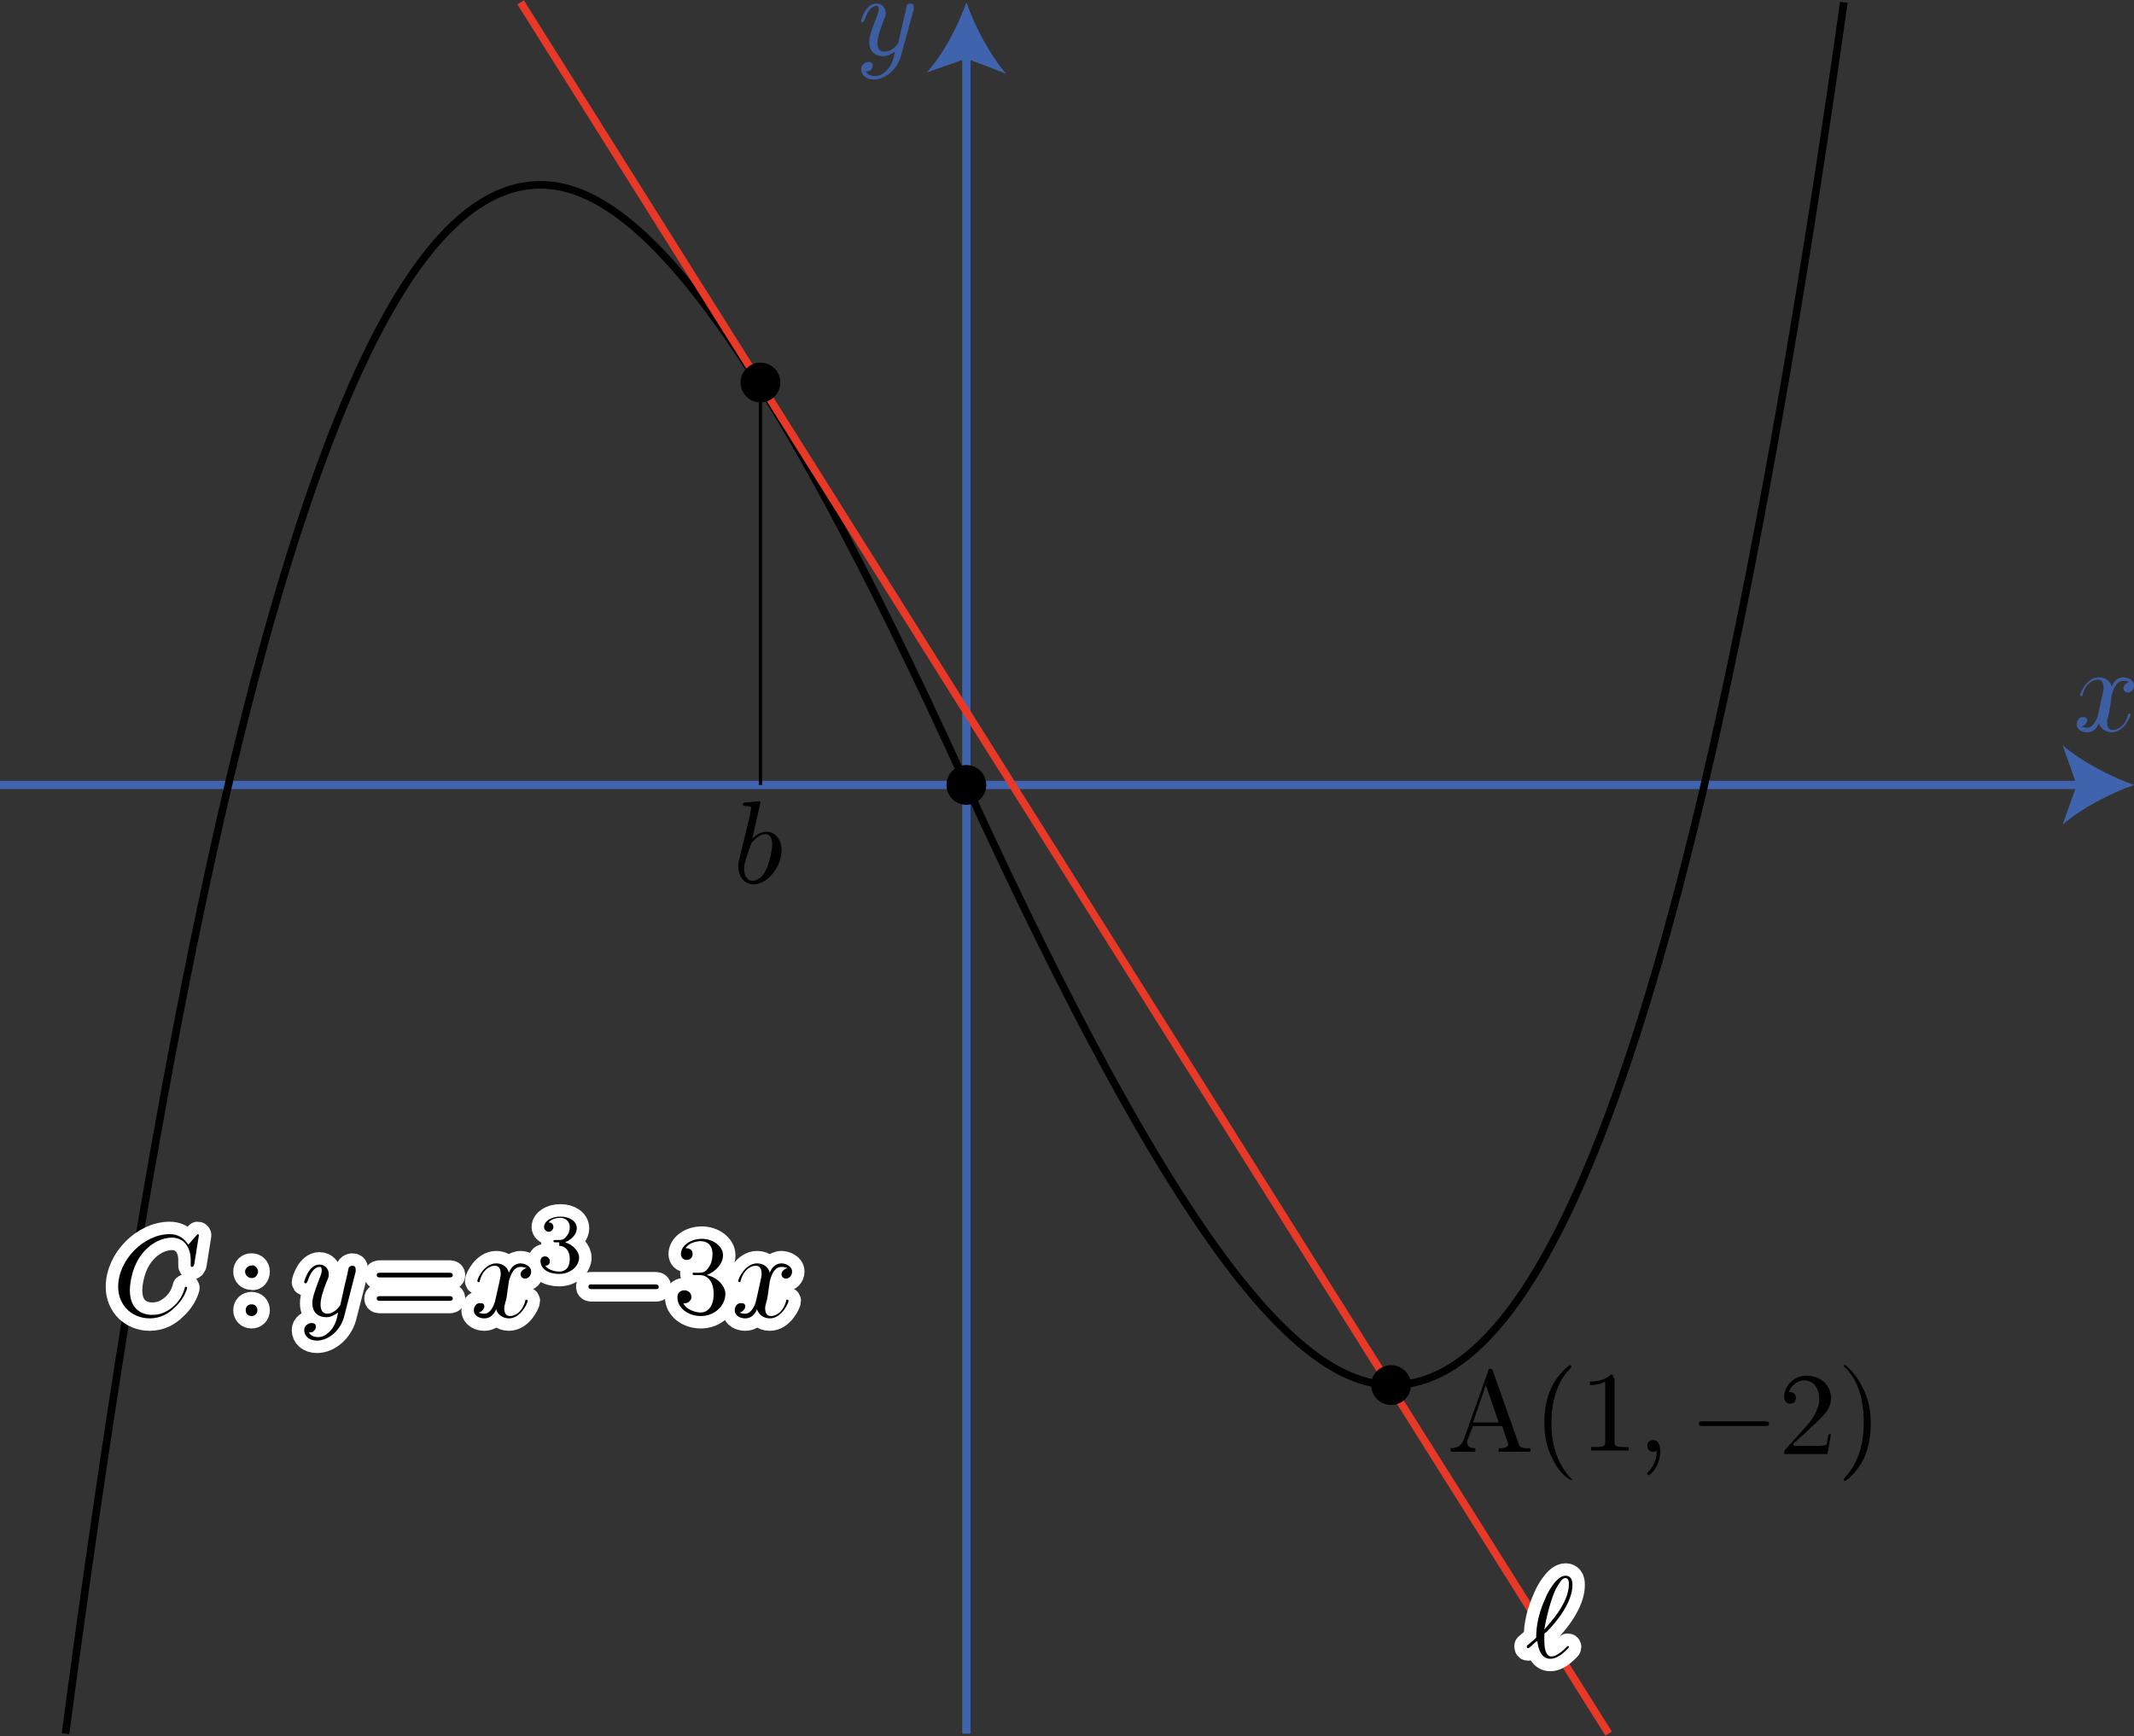 <?xml version="1.0" encoding="utf-8"?>
<!-- Generator: Adobe Illustrator 19.1.1, SVG Export Plug-In . SVG Version: 6.00 Build 0)  -->
<svg version="1.1" id="第_xFF12_問" xmlns="http://www.w3.org/2000/svg" xmlns:xlink="http://www.w3.org/1999/xlink" x="0px"
	 y="0px" viewBox="0 0 182.4 148.4" enable-background="new 0 0 182.4 148.4" xml:space="preserve">
<rect x="0" y="0" width="182.4" height="148.4" fill="#333333" stroke="none"/>
<g id="_x32_B_x5F_2_x5F_07">
	<g id="軸_6_">
		<g id="横軸_4_">
			<path fill="#3D5EA3" d="M180.5,59.4c0.1-0.3,0.3-1.2,1-1.2c0,0,0.3,0,0.5,0.1c-0.3,0.1-0.5,0.3-0.5,0.5c0,0.2,0.1,0.4,0.4,0.4
				c0.2,0,0.5-0.2,0.5-0.6c0-0.5-0.6-0.7-0.9-0.7c-0.6,0-0.9,0.5-1,0.8c-0.2-0.7-0.8-0.8-1.1-0.8c-1,0-1.6,1.3-1.6,1.5
				c0,0.1,0.1,0.1,0.1,0.1c0.1,0,0.1,0,0.1-0.1c0.3-1.1,1-1.3,1.3-1.3c0.2,0,0.5,0.1,0.5,0.7c0,0.3-0.2,1-0.5,2.4
				c-0.2,0.6-0.5,1-0.9,1c-0.1,0-0.3,0-0.5-0.1c0.2,0,0.5-0.3,0.5-0.5c0-0.3-0.2-0.3-0.4-0.3c-0.3,0-0.5,0.3-0.5,0.6
				c0,0.5,0.5,0.7,0.9,0.7c0.7,0,1-0.7,1-0.8c0.1,0.4,0.5,0.8,1.1,0.8c1,0,1.6-1.3,1.6-1.5c0-0.1-0.1-0.1-0.1-0.1
				c-0.1,0-0.1,0-0.1,0.1c-0.3,1.1-1,1.3-1.3,1.3c-0.4,0-0.5-0.3-0.5-0.7c0-0.2,0.1-0.4,0.2-0.9L180.5,59.4"/>
			<g>
				<g>
					<line fill="none" stroke="#4063AE" stroke-width="0.709" stroke-miterlimit="10" x1="0" y1="67.1" x2="178.1" y2="67.1"/>
					<g>
						<path fill="#4063AE" d="M182.4,67.1c-2,0.7-4.5,2-6.1,3.4l1.2-3.4l-1.2-3.4C177.9,65.1,180.4,66.4,182.4,67.1z"/>
					</g>
				</g>
			</g>
		</g>
		<g id="縦軸_4_">
			<g>
				<g>
					<line fill="none" stroke="#4063AE" stroke-width="0.709" stroke-miterlimit="10" x1="82.6" y1="148.2" x2="82.6" y2="4.5"/>
					<g>
						<path fill="#4063AE" d="M82.6,0.2c0.7,2,2,4.5,3.4,6.1L82.6,5l-3.4,1.2C80.6,4.7,81.9,2.2,82.6,0.2z"/>
					</g>
				</g>
			</g>
			<path fill="#3D5EA3" d="M78.1,0.8c0-0.1,0-0.2,0-0.2c0-0.2-0.1-0.3-0.3-0.3c-0.1,0-0.3,0.1-0.3,0.2c0,0-0.1,0.4-0.1,0.5
				c-0.1,0.3-0.1,0.5-0.2,0.8l-0.4,1.8c0,0.1-0.5,0.8-1.1,0.8C75.1,4.5,75,4,75,3.7c0-0.5,0.2-1.1,0.5-1.9c0.2-0.4,0.2-0.5,0.2-0.7
				c0-0.4-0.3-0.8-0.8-0.8c-0.9,0-1.3,1.4-1.3,1.5c0,0.1,0.1,0.1,0.1,0.1c0.1,0,0.1,0,0.2-0.2c0.3-0.9,0.7-1.2,1-1.2
				c0.1,0,0.2,0,0.2,0.3c0,0.2-0.1,0.5-0.2,0.7c-0.4,1.1-0.6,1.6-0.6,2.1c0,0.9,0.6,1.2,1.2,1.2c0.4,0,0.7-0.2,1-0.4
				c-0.1,0.5-0.2,1-0.6,1.5c-0.3,0.3-0.6,0.6-1.1,0.6c-0.1,0-0.6,0-0.8-0.4c0.2,0,0.3,0,0.4-0.1c0.1-0.1,0.2-0.2,0.2-0.4
				c0-0.3-0.3-0.3-0.4-0.3c-0.2,0-0.6,0.2-0.6,0.6c0,0.5,0.4,0.9,1.1,0.9c1,0,2-0.9,2.3-2L78.1,0.8"/>
		</g>
	</g>
	<path id="C" fill="none" stroke="#000000" stroke-width="0.652" stroke-linejoin="bevel" stroke-miterlimit="10" d="M157.6,0.2
		c-13,92.1-26.3,118.2-38.6,118.2c-8.2,0-18.7-12.6-36.4-51.3c0,0,0,0,0,0l0,0l0,0C65,28.4,54.5,15.8,46.2,15.8
		c-12.9,0-26.9,28.8-40.6,132.4"/>
	
		<line id="_x2113_" fill="none" stroke="#E83828" stroke-width="0.652" stroke-linejoin="bevel" stroke-miterlimit="10" x1="44.5" y1="0.2" x2="137.5" y2="148.2"/>
	<circle cx="118.9" cy="118.4" r="1.7"/>
	<circle cx="82.6" cy="67.1" r="1.7"/>
	<circle cx="65" cy="32.7" r="1.7"/>
	<g>
		<path d="M127.6,117.2c0-0.1-0.1-0.2-0.2-0.2c-0.2,0-0.2,0.1-0.2,0.2l-2.1,5.9c-0.2,0.5-0.6,0.7-1.1,0.7v0.3c0.2,0,0.7,0,1,0
			c0.3,0,0.8,0,1.1,0v-0.3c-0.5,0-0.7-0.2-0.7-0.5c0,0,0-0.1,0-0.1l0.5-1.3h2.5l0.5,1.5c0,0,0,0.1,0,0.1c0,0.3-0.6,0.3-0.8,0.3v0.3
			c0.4,0,1.1,0,1.4,0c0.4,0,0.9,0,1.3,0v-0.3h-0.2c-0.6,0-0.7-0.1-0.8-0.4L127.6,117.2L127.6,117.2z M127,118.4l1.1,3.2h-2.2
			L127,118.4"/>
		<path d="M134.4,126.5c0,0,0,0-0.2-0.2c-1.2-1.3-1.6-3.1-1.6-4.6c0-1.7,0.4-3.5,1.6-4.7c0.1-0.1,0.1-0.1,0.1-0.2
			c0-0.1,0-0.1-0.1-0.1c-0.1,0-1,0.7-1.6,1.9c-0.5,1.1-0.6,2.2-0.6,3c0,0.8,0.1,2,0.7,3.1C133.3,126,134.2,126.6,134.4,126.5
			C134.3,126.6,134.4,126.6,134.4,126.5"/>
		<path d="M137.9,117.8c0-0.2,0-0.3-0.2-0.3c-0.6,0.6-1.5,0.6-1.8,0.6v0.3c0.2,0,0.8,0,1.3-0.3v5.1c0,0.4,0,0.5-0.9,0.5h-0.3v0.3
			c0.3,0,1.2,0,1.6,0s1.3,0,1.6,0v-0.3h-0.3c-0.9,0-0.9-0.1-0.9-0.5V117.8"/>
		<path d="M141.9,124.1c0-0.7-0.2-1-0.6-1c-0.3,0-0.5,0.2-0.5,0.5c0,0.3,0.2,0.5,0.5,0.5c0.1,0,0.2,0,0.3-0.1c0,0,0,0,0,0
			c0,0,0,0,0,0.1c0,0.7-0.3,1.3-0.7,1.7c-0.1,0.1-0.1,0.1-0.1,0.2c0,0.1,0.1,0.1,0.1,0.1C141.1,126.1,141.9,125.3,141.9,124.1"/>
		<path d="M150.9,121.9c0.2,0,0.3,0,0.3-0.2c0-0.2-0.2-0.2-0.3-0.2h-5.4c-0.2,0-0.3,0-0.3,0.2c0,0.2,0.2,0.2,0.3,0.2H150.9"/>
		<path d="M153.3,123.4l1.1-1c1.5-1.4,2.1-1.9,2.1-2.9c0-1.1-0.9-1.9-2.1-1.9c-1.1,0-1.9,0.9-1.9,1.8c0,0.6,0.5,0.6,0.5,0.6
			c0.2,0,0.5-0.1,0.5-0.5c0-0.3-0.2-0.5-0.5-0.5c-0.1,0-0.1,0-0.1,0c0.2-0.6,0.8-1,1.3-1c0.9,0,1.3,0.8,1.3,1.6c0,0.8-0.5,1.6-1,2.2
			l-1.9,2.1c-0.1,0.1-0.1,0.1-0.1,0.4h3.7l0.3-1.7h-0.2c-0.1,0.3-0.1,0.7-0.2,0.9c-0.1,0.1-0.7,0.1-0.9,0.1H153.3"/>
		<path d="M159.9,121.7c0-0.8-0.1-2-0.7-3.1c-0.6-1.2-1.4-1.9-1.5-1.9c-0.1,0-0.1,0-0.1,0.1c0,0,0,0,0.2,0.2c1,1,1.5,2.6,1.5,4.6
			c0,1.7-0.4,3.4-1.6,4.7c-0.1,0.1-0.1,0.1-0.1,0.2c0,0.1,0,0.1,0.1,0.1c0.1,0,1-0.7,1.6-1.9C159.8,123.6,159.9,122.5,159.9,121.7"
			/>
	</g>
	<path d="M65,68.6c0,0,0-0.1-0.1-0.1c-0.2,0-1,0.1-1.2,0.1c-0.1,0-0.2,0-0.2,0.2c0,0.1,0.1,0.1,0.2,0.1c0.5,0,0.5,0.1,0.5,0.2
		c0,0.1-0.1,0.4-0.1,0.6L63.3,73c-0.1,0.5-0.2,0.7-0.2,1c0,0.9,0.5,1.6,1.3,1.6c1.2,0,2.4-1.5,2.4-2.9c0-0.9-0.5-1.6-1.3-1.6
		c-0.5,0-0.9,0.3-1.2,0.6L65,68.6L65,68.6z M64.1,72.4c0.1-0.2,0.1-0.2,0.1-0.3c0.5-0.6,0.9-0.8,1.2-0.8c0.4,0,0.6,0.3,0.6,0.9
		c0,0.6-0.3,1.7-0.5,2.1c-0.3,0.7-0.8,1-1.2,1c-0.3,0-0.7-0.3-0.7-1c0-0.2,0-0.4,0.2-1L64.1,72.4"/>
	<line fill="none" stroke="#000000" stroke-width="0.283" stroke-miterlimit="10" x1="65" y1="32.7" x2="65" y2="67.1"/>
	<g>
		
			<path fill="none" stroke="#FFFFFF" stroke-width="2.126" stroke-linecap="round" stroke-linejoin="round" stroke-miterlimit="10" d="
			M130.5,140.7C130.5,140.8,130.5,140.8,130.5,140.7c0,0.1,0,0.2,0.1,0.2c0,0,0.1,0,0.4-0.3c0.1-0.1,0.3-0.3,0.4-0.3
			c0.1,0.8,0.4,1.5,1.1,1.5c0.4,0,0.7-0.2,1-0.4c0.1-0.1,0.6-0.5,0.6-0.6c0,0,0-0.1-0.1-0.1c0,0,0,0-0.1,0.1c-0.6,0.6-1,0.8-1.3,0.8
			c-0.4,0-0.6-0.5-0.6-1.3c0-0.1,0-0.5,0-0.6c0,0,0-0.1,0.2-0.2c0.8-0.8,2.2-2.5,2.2-4c0-0.2,0-0.8-0.6-0.8c-0.8,0-1.6,1.6-1.7,1.9
			c-0.5,1.1-0.8,2.2-0.8,3.4L130.5,140.7L130.5,140.7z M132,139.3c0-0.1,0.4-2.3,1-3.5c0.3-0.5,0.5-0.9,0.8-0.9
			c0.3,0,0.3,0.4,0.3,0.5C134.1,137.1,132.4,138.8,132,139.3"/>
		<path d="M130.5,140.7C130.5,140.8,130.5,140.8,130.5,140.7c0,0.1,0,0.2,0.1,0.2c0,0,0.1,0,0.4-0.3c0.1-0.1,0.3-0.3,0.4-0.3
			c0.1,0.8,0.4,1.5,1.1,1.5c0.4,0,0.7-0.2,1-0.4c0.1-0.1,0.6-0.5,0.6-0.6c0,0,0-0.1-0.1-0.1c0,0,0,0-0.1,0.1c-0.6,0.6-1,0.8-1.3,0.8
			c-0.4,0-0.6-0.5-0.6-1.3c0-0.1,0-0.5,0-0.6c0,0,0-0.1,0.2-0.2c0.8-0.8,2.2-2.5,2.2-4c0-0.2,0-0.8-0.6-0.8c-0.8,0-1.6,1.6-1.7,1.9
			c-0.5,1.1-0.8,2.2-0.8,3.4L130.5,140.7L130.5,140.7z M132,139.3c0-0.1,0.4-2.3,1-3.5c0.3-0.5,0.5-0.9,0.8-0.9
			c0.3,0,0.3,0.4,0.3,0.5C134.1,137.1,132.4,138.8,132,139.3"/>
	</g>
	<g>
		<g>
			<g>
				<path d="M17,105.6c0,0,0-0.1-0.1-0.1c0,0,0,0-0.1,0.1l-0.7,0.8c-0.1-0.1-0.5-0.9-1.6-0.9c-2.2,0-4.4,2.2-4.4,4.5
					c0,1.6,1.2,2.7,2.7,2.7c0.9,0,1.6-0.4,2.1-0.9c0.9-0.8,1.1-1.7,1.1-1.7c0-0.1-0.1-0.1-0.1-0.1c-0.1,0-0.1,0-0.1,0.1
					c-0.1,0.3-0.3,1-1,1.6c-0.7,0.6-1.3,0.7-1.8,0.7c-0.9,0-1.9-0.5-1.9-2.1c0-0.6,0.2-2.2,1.2-3.3c0.6-0.7,1.5-1.2,2.4-1.2
					c1,0,1.6,0.8,1.6,1.9c0,0.4,0,0.4,0,0.5c0,0.1,0.1,0.1,0.1,0.1c0.1,0,0.1,0,0.2-0.2L17,105.6"/>
				<path d="M22,108.7c0-0.3-0.2-0.5-0.5-0.5c-0.3,0-0.5,0.2-0.5,0.5s0.2,0.5,0.5,0.5C21.8,109.3,22,109,22,108.7L22,108.7z M22,112
					c0-0.3-0.2-0.5-0.5-0.5c-0.3,0-0.5,0.2-0.5,0.5s0.2,0.5,0.5,0.5C21.8,112.5,22,112.3,22,112"/>
				<path d="M30.4,108.7c0-0.1,0-0.2,0-0.2c0-0.2-0.1-0.3-0.3-0.3c-0.1,0-0.3,0.1-0.3,0.2c0,0-0.1,0.4-0.1,0.5
					c-0.1,0.3-0.1,0.5-0.2,0.8l-0.4,1.8c0,0.1-0.5,0.8-1.1,0.8c-0.5,0-0.6-0.4-0.6-0.8c0-0.5,0.2-1.1,0.5-1.9
					c0.2-0.4,0.2-0.5,0.2-0.7c0-0.4-0.3-0.8-0.8-0.8c-0.9,0-1.3,1.4-1.3,1.5c0,0.1,0.1,0.1,0.1,0.1c0.1,0,0.1,0,0.2-0.2
					c0.3-0.9,0.7-1.2,1-1.2c0.1,0,0.2,0,0.2,0.3c0,0.2-0.1,0.5-0.2,0.7c-0.4,1.1-0.6,1.6-0.6,2.1c0,0.9,0.6,1.2,1.2,1.2
					c0.4,0,0.7-0.2,1-0.4c-0.1,0.5-0.2,1-0.6,1.5c-0.3,0.3-0.6,0.6-1.1,0.6c-0.1,0-0.6,0-0.8-0.4c0.2,0,0.3,0,0.4-0.1
					c0.1-0.1,0.2-0.2,0.2-0.4c0-0.3-0.3-0.3-0.4-0.3c-0.2,0-0.6,0.2-0.6,0.6c0,0.5,0.4,0.9,1.1,0.9c1,0,2-0.9,2.3-2L30.4,108.7"/>
				<path d="M38.4,109.2c0.1,0,0.3,0,0.3-0.2c0-0.2-0.2-0.2-0.3-0.2h-5.9c-0.1,0-0.3,0-0.3,0.2c0,0.2,0.2,0.2,0.3,0.2H38.4
					L38.4,109.2z M38.4,111.2c0.1,0,0.3,0,0.3-0.2c0-0.2-0.2-0.2-0.3-0.2h-5.9c-0.1,0-0.3,0-0.3,0.2c0,0.2,0.2,0.2,0.3,0.2H38.4"/>
				<path d="M43.5,109.5c0.1-0.3,0.3-1.2,1-1.2c0,0,0.3,0,0.5,0.1c-0.3,0.1-0.5,0.3-0.5,0.5c0,0.2,0.1,0.4,0.4,0.4
					c0.2,0,0.5-0.2,0.5-0.6c0-0.5-0.6-0.7-0.9-0.7c-0.6,0-0.9,0.5-1,0.8c-0.2-0.7-0.8-0.8-1.1-0.8c-1,0-1.6,1.3-1.6,1.5
					c0,0.1,0.1,0.1,0.1,0.1c0.1,0,0.1,0,0.1-0.1c0.3-1.1,1-1.3,1.3-1.3c0.2,0,0.5,0.1,0.5,0.7c0,0.3-0.2,1-0.5,2.4
					c-0.2,0.6-0.5,1-0.9,1c-0.1,0-0.3,0-0.5-0.1c0.2,0,0.5-0.3,0.5-0.5c0-0.3-0.2-0.3-0.4-0.3c-0.3,0-0.5,0.3-0.5,0.6
					c0,0.5,0.5,0.7,0.9,0.7c0.7,0,1-0.7,1-0.8c0.1,0.4,0.5,0.8,1.1,0.8c1,0,1.6-1.3,1.6-1.5c0-0.1-0.1-0.1-0.1-0.1
					c-0.1,0-0.1,0-0.1,0.1c-0.3,1.1-1,1.3-1.3,1.3c-0.4,0-0.5-0.3-0.5-0.7c0-0.2,0.1-0.4,0.2-0.9L43.5,109.5"/>
				<path d="M47.8,106.5c0.5,0,0.9,0.4,0.9,1.1c0,0.9-0.5,1.1-0.9,1.1c-0.3,0-0.9-0.1-1.2-0.5c0.3,0,0.4-0.2,0.4-0.4
					c0-0.2-0.2-0.4-0.4-0.4c-0.2,0-0.4,0.1-0.4,0.4c0,0.7,0.7,1.1,1.6,1.1c1,0,1.7-0.7,1.7-1.4c0-0.5-0.5-1.1-1.2-1.3
					c0.7-0.3,1-0.8,1-1.2c0-0.6-0.6-1-1.4-1c-0.8,0-1.4,0.4-1.4,0.9c0,0.2,0.2,0.4,0.4,0.4c0.2,0,0.4-0.2,0.4-0.4
					c0-0.2-0.1-0.4-0.4-0.4c0.2-0.3,0.7-0.4,1-0.4c0.3,0,0.8,0.2,0.8,0.8c0,0.3-0.1,0.6-0.3,0.8c-0.2,0.3-0.4,0.3-0.8,0.3
					c-0.2,0-0.2,0-0.2,0c0,0-0.1,0-0.1,0.1c0,0.1,0.1,0.1,0.2,0.1H47.8"/>
				<path d="M56,110.2c0.2,0,0.3,0,0.3-0.2c0-0.2-0.2-0.2-0.3-0.2h-5.4c-0.2,0-0.3,0-0.3,0.2c0,0.2,0.2,0.2,0.3,0.2H56"/>
				<path d="M60.4,109c0.8-0.3,1.4-1,1.4-1.7c0-0.8-0.9-1.4-1.8-1.4c-1,0-1.8,0.6-1.8,1.3c0,0.3,0.2,0.5,0.5,0.5
					c0.3,0,0.5-0.2,0.5-0.5c0-0.5-0.5-0.5-0.6-0.5c0.3-0.5,1-0.6,1.3-0.6c0.4,0,1,0.2,1,1.1c0,0.1,0,0.7-0.3,1.1
					c-0.3,0.5-0.6,0.5-0.9,0.5c-0.1,0-0.3,0-0.4,0c-0.1,0-0.1,0-0.1,0.1c0,0.1,0.1,0.1,0.2,0.1h0.4c0.8,0,1.2,0.7,1.2,1.6
					c0,1.3-0.7,1.6-1.1,1.6c-0.4,0-1.2-0.2-1.5-0.8c0.3,0.1,0.7-0.2,0.7-0.5c0-0.4-0.3-0.6-0.6-0.6c-0.2,0-0.6,0.1-0.6,0.6
					c0,0.9,0.9,1.6,2,1.6c1.2,0,2.1-0.9,2.1-1.9C62,110,61.4,109.2,60.4,109"/>
				<path d="M65.8,109.5c0.1-0.3,0.3-1.2,1-1.2c0,0,0.3,0,0.5,0.1c-0.3,0.1-0.5,0.3-0.5,0.5c0,0.2,0.1,0.4,0.4,0.4
					c0.2,0,0.5-0.2,0.5-0.6c0-0.5-0.6-0.7-0.9-0.7c-0.6,0-0.9,0.5-1,0.8c-0.2-0.7-0.8-0.8-1.1-0.8c-1,0-1.6,1.3-1.6,1.5
					c0,0.1,0.1,0.1,0.1,0.1c0.1,0,0.1,0,0.1-0.1c0.3-1.1,1-1.3,1.3-1.3c0.2,0,0.5,0.1,0.5,0.7c0,0.3-0.2,1-0.5,2.4
					c-0.2,0.6-0.5,1-0.9,1c-0.1,0-0.3,0-0.5-0.1c0.2,0,0.5-0.3,0.5-0.5c0-0.3-0.2-0.3-0.4-0.3c-0.3,0-0.5,0.3-0.5,0.6
					c0,0.5,0.5,0.7,0.9,0.7c0.7,0,1-0.7,1-0.8c0.1,0.4,0.5,0.8,1.1,0.8c1,0,1.6-1.3,1.6-1.5c0-0.1-0.1-0.1-0.1-0.1
					c-0.1,0-0.1,0-0.1,0.1c-0.3,1.1-1,1.3-1.3,1.3c-0.4,0-0.5-0.3-0.5-0.7c0-0.2,0.1-0.4,0.2-0.9L65.8,109.5"/>
			</g>
			<g>
				
					<path fill="none" stroke="#FFFFFF" stroke-width="2.126" stroke-linecap="round" stroke-linejoin="round" stroke-miterlimit="10" d="
					M17,105.6c0,0,0-0.1-0.1-0.1c0,0,0,0-0.1,0.1l-0.7,0.8c-0.1-0.1-0.5-0.9-1.6-0.9c-2.2,0-4.4,2.2-4.4,4.5c0,1.6,1.2,2.7,2.7,2.7
					c0.9,0,1.6-0.4,2.1-0.9c0.9-0.8,1.1-1.7,1.1-1.7c0-0.1-0.1-0.1-0.1-0.1c-0.1,0-0.1,0-0.1,0.1c-0.1,0.3-0.3,1-1,1.6
					c-0.7,0.6-1.3,0.7-1.8,0.7c-0.9,0-1.9-0.5-1.9-2.1c0-0.6,0.2-2.2,1.2-3.3c0.6-0.7,1.5-1.2,2.4-1.2c1,0,1.6,0.8,1.6,1.9
					c0,0.4,0,0.4,0,0.5c0,0.1,0.1,0.1,0.1,0.1c0.1,0,0.1,0,0.2-0.2L17,105.6"/>
				
					<path fill="none" stroke="#FFFFFF" stroke-width="2.126" stroke-linecap="round" stroke-linejoin="round" stroke-miterlimit="10" d="
					M22,108.7c0-0.3-0.2-0.5-0.5-0.5c-0.3,0-0.5,0.2-0.5,0.5s0.2,0.5,0.5,0.5C21.8,109.3,22,109,22,108.7L22,108.7z M22,112
					c0-0.3-0.2-0.5-0.5-0.5c-0.3,0-0.5,0.2-0.5,0.5s0.2,0.5,0.5,0.5C21.8,112.5,22,112.3,22,112"/>
				
					<path fill="none" stroke="#FFFFFF" stroke-width="2.126" stroke-linecap="round" stroke-linejoin="round" stroke-miterlimit="10" d="
					M30.4,108.7c0-0.1,0-0.2,0-0.2c0-0.2-0.1-0.3-0.3-0.3c-0.1,0-0.3,0.1-0.3,0.2c0,0-0.1,0.4-0.1,0.5c-0.1,0.3-0.1,0.5-0.2,0.8
					l-0.4,1.8c0,0.1-0.5,0.8-1.1,0.8c-0.5,0-0.6-0.4-0.6-0.8c0-0.5,0.2-1.1,0.5-1.9c0.2-0.4,0.2-0.5,0.2-0.7c0-0.4-0.3-0.8-0.8-0.8
					c-0.9,0-1.3,1.4-1.3,1.5c0,0.1,0.1,0.1,0.1,0.1c0.1,0,0.1,0,0.2-0.2c0.3-0.9,0.7-1.2,1-1.2c0.1,0,0.2,0,0.2,0.3
					c0,0.2-0.1,0.5-0.2,0.7c-0.4,1.1-0.6,1.6-0.6,2.1c0,0.9,0.6,1.2,1.2,1.2c0.4,0,0.7-0.2,1-0.4c-0.1,0.5-0.2,1-0.6,1.5
					c-0.3,0.3-0.6,0.6-1.1,0.6c-0.1,0-0.6,0-0.8-0.4c0.2,0,0.3,0,0.4-0.1c0.1-0.1,0.2-0.2,0.2-0.4c0-0.3-0.3-0.3-0.4-0.3
					c-0.2,0-0.6,0.2-0.6,0.6c0,0.5,0.4,0.9,1.1,0.9c1,0,2-0.9,2.3-2L30.4,108.7"/>
				
					<path fill="none" stroke="#FFFFFF" stroke-width="2.126" stroke-linecap="round" stroke-linejoin="round" stroke-miterlimit="10" d="
					M38.4,109.2c0.1,0,0.3,0,0.3-0.2c0-0.2-0.2-0.2-0.3-0.2h-5.9c-0.1,0-0.3,0-0.3,0.2c0,0.2,0.2,0.2,0.3,0.2H38.4L38.4,109.2z
					 M38.4,111.2c0.1,0,0.3,0,0.3-0.2c0-0.2-0.2-0.2-0.3-0.2h-5.9c-0.1,0-0.3,0-0.3,0.2c0,0.2,0.2,0.2,0.3,0.2H38.4"/>
				
					<path fill="none" stroke="#FFFFFF" stroke-width="2.126" stroke-linecap="round" stroke-linejoin="round" stroke-miterlimit="10" d="
					M43.5,109.5c0.1-0.3,0.3-1.2,1-1.2c0,0,0.3,0,0.5,0.1c-0.3,0.1-0.5,0.3-0.5,0.5c0,0.2,0.1,0.4,0.4,0.4c0.2,0,0.5-0.2,0.5-0.6
					c0-0.5-0.6-0.7-0.9-0.7c-0.6,0-0.9,0.5-1,0.8c-0.2-0.7-0.8-0.8-1.1-0.8c-1,0-1.6,1.3-1.6,1.5c0,0.1,0.1,0.1,0.1,0.1
					c0.1,0,0.1,0,0.1-0.1c0.3-1.1,1-1.3,1.3-1.3c0.2,0,0.5,0.1,0.5,0.7c0,0.3-0.2,1-0.5,2.4c-0.2,0.6-0.5,1-0.9,1
					c-0.1,0-0.3,0-0.5-0.1c0.2,0,0.5-0.3,0.5-0.5c0-0.3-0.2-0.3-0.4-0.3c-0.3,0-0.5,0.3-0.5,0.6c0,0.5,0.5,0.7,0.9,0.7
					c0.7,0,1-0.7,1-0.8c0.1,0.4,0.5,0.8,1.1,0.8c1,0,1.6-1.3,1.6-1.5c0-0.1-0.1-0.1-0.1-0.1c-0.1,0-0.1,0-0.1,0.1
					c-0.3,1.1-1,1.3-1.3,1.3c-0.4,0-0.5-0.3-0.5-0.7c0-0.2,0.1-0.4,0.2-0.9L43.5,109.5"/>
				
					<path fill="none" stroke="#FFFFFF" stroke-width="2.126" stroke-linecap="round" stroke-linejoin="round" stroke-miterlimit="10" d="
					M47.8,106.5c0.5,0,0.9,0.4,0.9,1.1c0,0.9-0.5,1.1-0.9,1.1c-0.3,0-0.9-0.1-1.2-0.5c0.3,0,0.4-0.2,0.4-0.4c0-0.2-0.2-0.4-0.4-0.4
					c-0.2,0-0.4,0.1-0.4,0.4c0,0.7,0.7,1.1,1.6,1.1c1,0,1.7-0.7,1.7-1.4c0-0.5-0.5-1.1-1.2-1.3c0.7-0.3,1-0.8,1-1.2
					c0-0.6-0.6-1-1.4-1c-0.8,0-1.4,0.4-1.4,0.9c0,0.2,0.2,0.4,0.4,0.4c0.2,0,0.4-0.2,0.4-0.4c0-0.2-0.1-0.4-0.4-0.4
					c0.2-0.3,0.7-0.4,1-0.4c0.3,0,0.8,0.2,0.8,0.8c0,0.3-0.1,0.6-0.3,0.8c-0.2,0.3-0.4,0.3-0.8,0.3c-0.2,0-0.2,0-0.2,0
					c0,0-0.1,0-0.1,0.1c0,0.1,0.1,0.1,0.2,0.1H47.8"/>
				
					<path fill="none" stroke="#FFFFFF" stroke-width="2.126" stroke-linecap="round" stroke-linejoin="round" stroke-miterlimit="10" d="
					M56,110.2c0.2,0,0.3,0,0.3-0.2c0-0.2-0.2-0.2-0.3-0.2h-5.4c-0.2,0-0.3,0-0.3,0.2c0,0.2,0.2,0.2,0.3,0.2H56"/>
				
					<path fill="none" stroke="#FFFFFF" stroke-width="2.126" stroke-linecap="round" stroke-linejoin="round" stroke-miterlimit="10" d="
					M60.4,109c0.8-0.3,1.4-1,1.4-1.7c0-0.8-0.9-1.4-1.8-1.4c-1,0-1.8,0.6-1.8,1.3c0,0.3,0.2,0.5,0.5,0.5c0.3,0,0.5-0.2,0.5-0.5
					c0-0.5-0.5-0.5-0.6-0.5c0.3-0.5,1-0.6,1.3-0.6c0.4,0,1,0.2,1,1.1c0,0.1,0,0.7-0.3,1.1c-0.3,0.5-0.6,0.5-0.9,0.5
					c-0.1,0-0.3,0-0.4,0c-0.1,0-0.1,0-0.1,0.1c0,0.1,0.1,0.1,0.2,0.1h0.4c0.8,0,1.2,0.7,1.2,1.6c0,1.3-0.7,1.6-1.1,1.6
					c-0.4,0-1.2-0.2-1.5-0.8c0.3,0.1,0.7-0.2,0.7-0.5c0-0.4-0.3-0.6-0.6-0.6c-0.2,0-0.6,0.1-0.6,0.6c0,0.9,0.9,1.6,2,1.6
					c1.2,0,2.1-0.9,2.1-1.9C62,110,61.4,109.2,60.4,109"/>
				
					<path fill="none" stroke="#FFFFFF" stroke-width="2.126" stroke-linecap="round" stroke-linejoin="round" stroke-miterlimit="10" d="
					M65.8,109.5c0.1-0.3,0.3-1.2,1-1.2c0,0,0.3,0,0.5,0.1c-0.3,0.1-0.5,0.3-0.5,0.5c0,0.2,0.1,0.4,0.4,0.4c0.2,0,0.5-0.2,0.5-0.6
					c0-0.5-0.6-0.7-0.9-0.7c-0.6,0-0.9,0.5-1,0.8c-0.2-0.7-0.8-0.8-1.1-0.8c-1,0-1.6,1.3-1.6,1.5c0,0.1,0.1,0.1,0.1,0.1
					c0.1,0,0.1,0,0.1-0.1c0.3-1.1,1-1.3,1.3-1.3c0.2,0,0.5,0.1,0.5,0.7c0,0.3-0.2,1-0.5,2.4c-0.2,0.6-0.5,1-0.9,1
					c-0.1,0-0.3,0-0.5-0.1c0.2,0,0.5-0.3,0.5-0.5c0-0.3-0.2-0.3-0.4-0.3c-0.3,0-0.5,0.3-0.5,0.6c0,0.5,0.5,0.7,0.9,0.7
					c0.7,0,1-0.7,1-0.8c0.1,0.4,0.5,0.8,1.1,0.8c1,0,1.6-1.3,1.6-1.5c0-0.1-0.1-0.1-0.1-0.1c-0.1,0-0.1,0-0.1,0.1
					c-0.3,1.1-1,1.3-1.3,1.3c-0.4,0-0.5-0.3-0.5-0.7c0-0.2,0.1-0.4,0.2-0.9L65.8,109.5"/>
			</g>
		</g>
		<g>
			<path d="M17,105.6c0,0,0-0.1-0.1-0.1c0,0,0,0-0.1,0.1l-0.7,0.8c-0.1-0.1-0.5-0.9-1.6-0.9c-2.2,0-4.4,2.2-4.4,4.5
				c0,1.6,1.2,2.7,2.7,2.7c0.9,0,1.6-0.4,2.1-0.9c0.9-0.8,1.1-1.7,1.1-1.7c0-0.1-0.1-0.1-0.1-0.1c-0.1,0-0.1,0-0.1,0.1
				c-0.1,0.3-0.3,1-1,1.6c-0.7,0.6-1.3,0.7-1.8,0.7c-0.9,0-1.9-0.5-1.9-2.1c0-0.6,0.2-2.2,1.2-3.3c0.6-0.7,1.5-1.2,2.4-1.2
				c1,0,1.6,0.8,1.6,1.9c0,0.4,0,0.4,0,0.5c0,0.1,0.1,0.1,0.1,0.1c0.1,0,0.1,0,0.2-0.2L17,105.6"/>
			<path d="M22,108.7c0-0.3-0.2-0.5-0.5-0.5c-0.3,0-0.5,0.2-0.5,0.5s0.2,0.5,0.5,0.5C21.8,109.3,22,109,22,108.7L22,108.7z M22,112
				c0-0.3-0.2-0.5-0.5-0.5c-0.3,0-0.5,0.2-0.5,0.5s0.2,0.5,0.5,0.5C21.8,112.5,22,112.3,22,112"/>
			<path d="M30.4,108.7c0-0.1,0-0.2,0-0.2c0-0.2-0.1-0.3-0.3-0.3c-0.1,0-0.3,0.1-0.3,0.2c0,0-0.1,0.4-0.1,0.5
				c-0.1,0.3-0.1,0.5-0.2,0.8l-0.4,1.8c0,0.1-0.5,0.8-1.1,0.8c-0.5,0-0.6-0.4-0.6-0.8c0-0.5,0.2-1.1,0.5-1.9
				c0.2-0.4,0.2-0.5,0.2-0.7c0-0.4-0.3-0.8-0.8-0.8c-0.9,0-1.3,1.4-1.3,1.5c0,0.1,0.1,0.1,0.1,0.1c0.1,0,0.1,0,0.2-0.2
				c0.3-0.9,0.7-1.2,1-1.2c0.1,0,0.2,0,0.2,0.3c0,0.2-0.1,0.5-0.2,0.7c-0.4,1.1-0.6,1.6-0.6,2.1c0,0.9,0.6,1.2,1.2,1.2
				c0.4,0,0.7-0.2,1-0.4c-0.1,0.5-0.2,1-0.6,1.5c-0.3,0.3-0.6,0.6-1.1,0.6c-0.1,0-0.6,0-0.8-0.4c0.2,0,0.3,0,0.4-0.1
				c0.1-0.1,0.2-0.2,0.2-0.4c0-0.3-0.3-0.3-0.4-0.3c-0.2,0-0.6,0.2-0.6,0.6c0,0.5,0.4,0.9,1.1,0.9c1,0,2-0.9,2.3-2L30.4,108.7"/>
			<path d="M38.4,109.2c0.1,0,0.3,0,0.3-0.2c0-0.2-0.2-0.2-0.3-0.2h-5.9c-0.1,0-0.3,0-0.3,0.2c0,0.2,0.2,0.2,0.3,0.2H38.4
				L38.4,109.2z M38.4,111.2c0.1,0,0.3,0,0.3-0.2c0-0.2-0.2-0.2-0.3-0.2h-5.9c-0.1,0-0.3,0-0.3,0.2c0,0.2,0.2,0.2,0.3,0.2H38.4"/>
			<path d="M43.5,109.5c0.1-0.3,0.3-1.2,1-1.2c0,0,0.3,0,0.5,0.1c-0.3,0.1-0.5,0.3-0.5,0.5c0,0.2,0.1,0.4,0.4,0.4
				c0.2,0,0.5-0.2,0.5-0.6c0-0.5-0.6-0.7-0.9-0.7c-0.6,0-0.9,0.5-1,0.8c-0.2-0.7-0.8-0.8-1.1-0.8c-1,0-1.6,1.3-1.6,1.5
				c0,0.1,0.1,0.1,0.1,0.1c0.1,0,0.1,0,0.1-0.1c0.3-1.1,1-1.3,1.3-1.3c0.2,0,0.5,0.1,0.5,0.7c0,0.3-0.2,1-0.5,2.4
				c-0.2,0.6-0.5,1-0.9,1c-0.1,0-0.3,0-0.5-0.1c0.2,0,0.5-0.3,0.5-0.5c0-0.3-0.2-0.3-0.4-0.3c-0.3,0-0.5,0.3-0.5,0.6
				c0,0.5,0.5,0.7,0.9,0.7c0.7,0,1-0.7,1-0.8c0.1,0.4,0.5,0.8,1.1,0.8c1,0,1.6-1.3,1.6-1.5c0-0.1-0.1-0.1-0.1-0.1
				c-0.1,0-0.1,0-0.1,0.1c-0.3,1.1-1,1.3-1.3,1.3c-0.4,0-0.5-0.3-0.5-0.7c0-0.2,0.1-0.4,0.2-0.9L43.5,109.5"/>
			<path d="M47.8,106.5c0.5,0,0.9,0.4,0.9,1.1c0,0.9-0.5,1.1-0.9,1.1c-0.3,0-0.9-0.1-1.2-0.5c0.3,0,0.4-0.2,0.4-0.4
				c0-0.2-0.2-0.4-0.4-0.4c-0.2,0-0.4,0.1-0.4,0.4c0,0.7,0.7,1.1,1.6,1.1c1,0,1.7-0.7,1.7-1.4c0-0.5-0.5-1.1-1.2-1.3
				c0.7-0.3,1-0.8,1-1.2c0-0.6-0.6-1-1.4-1c-0.8,0-1.4,0.4-1.4,0.9c0,0.2,0.2,0.4,0.4,0.4c0.2,0,0.4-0.2,0.4-0.4
				c0-0.2-0.1-0.4-0.4-0.4c0.2-0.3,0.7-0.4,1-0.4c0.3,0,0.8,0.2,0.8,0.8c0,0.3-0.1,0.6-0.3,0.8c-0.2,0.3-0.4,0.3-0.8,0.3
				c-0.2,0-0.2,0-0.2,0c0,0-0.1,0-0.1,0.1c0,0.1,0.1,0.1,0.2,0.1H47.8"/>
			<path d="M56,110.2c0.2,0,0.3,0,0.3-0.2c0-0.2-0.2-0.2-0.3-0.2h-5.4c-0.2,0-0.3,0-0.3,0.2c0,0.2,0.2,0.2,0.3,0.2H56"/>
			<path d="M60.4,109c0.8-0.3,1.4-1,1.4-1.7c0-0.8-0.9-1.4-1.8-1.4c-1,0-1.8,0.6-1.8,1.3c0,0.3,0.2,0.5,0.5,0.5
				c0.3,0,0.5-0.2,0.5-0.5c0-0.5-0.5-0.5-0.6-0.5c0.3-0.5,1-0.6,1.3-0.6c0.4,0,1,0.2,1,1.1c0,0.1,0,0.7-0.3,1.1
				c-0.3,0.5-0.6,0.5-0.9,0.5c-0.1,0-0.3,0-0.4,0c-0.1,0-0.1,0-0.1,0.1c0,0.1,0.1,0.1,0.2,0.1h0.4c0.8,0,1.2,0.7,1.2,1.6
				c0,1.3-0.7,1.6-1.1,1.6c-0.4,0-1.2-0.2-1.5-0.8c0.3,0.1,0.7-0.2,0.7-0.5c0-0.4-0.3-0.6-0.6-0.6c-0.2,0-0.6,0.1-0.6,0.6
				c0,0.9,0.9,1.6,2,1.6c1.2,0,2.1-0.9,2.1-1.9C62,110,61.4,109.2,60.4,109"/>
			<path d="M65.8,109.5c0.1-0.3,0.3-1.2,1-1.2c0,0,0.3,0,0.5,0.1c-0.3,0.1-0.5,0.3-0.5,0.5c0,0.2,0.1,0.4,0.4,0.4
				c0.2,0,0.5-0.2,0.5-0.6c0-0.5-0.6-0.7-0.9-0.7c-0.6,0-0.9,0.5-1,0.8c-0.2-0.7-0.8-0.8-1.1-0.8c-1,0-1.6,1.3-1.6,1.5
				c0,0.1,0.1,0.1,0.1,0.1c0.1,0,0.1,0,0.1-0.1c0.3-1.1,1-1.3,1.3-1.3c0.2,0,0.5,0.1,0.5,0.7c0,0.3-0.2,1-0.5,2.4
				c-0.2,0.6-0.5,1-0.9,1c-0.1,0-0.3,0-0.5-0.1c0.2,0,0.5-0.3,0.5-0.5c0-0.3-0.2-0.3-0.4-0.3c-0.3,0-0.5,0.3-0.5,0.6
				c0,0.5,0.5,0.7,0.9,0.7c0.7,0,1-0.7,1-0.8c0.1,0.4,0.5,0.8,1.1,0.8c1,0,1.6-1.3,1.6-1.5c0-0.1-0.1-0.1-0.1-0.1
				c-0.1,0-0.1,0-0.1,0.1c-0.3,1.1-1,1.3-1.3,1.3c-0.4,0-0.5-0.3-0.5-0.7c0-0.2,0.1-0.4,0.2-0.9L65.8,109.5"/>
		</g>
	</g>
</g>
<g>
</g>
<g>
</g>
<g>
</g>
<g>
</g>
<g>
</g>
<g>
</g>
<g>
</g>
</svg>
